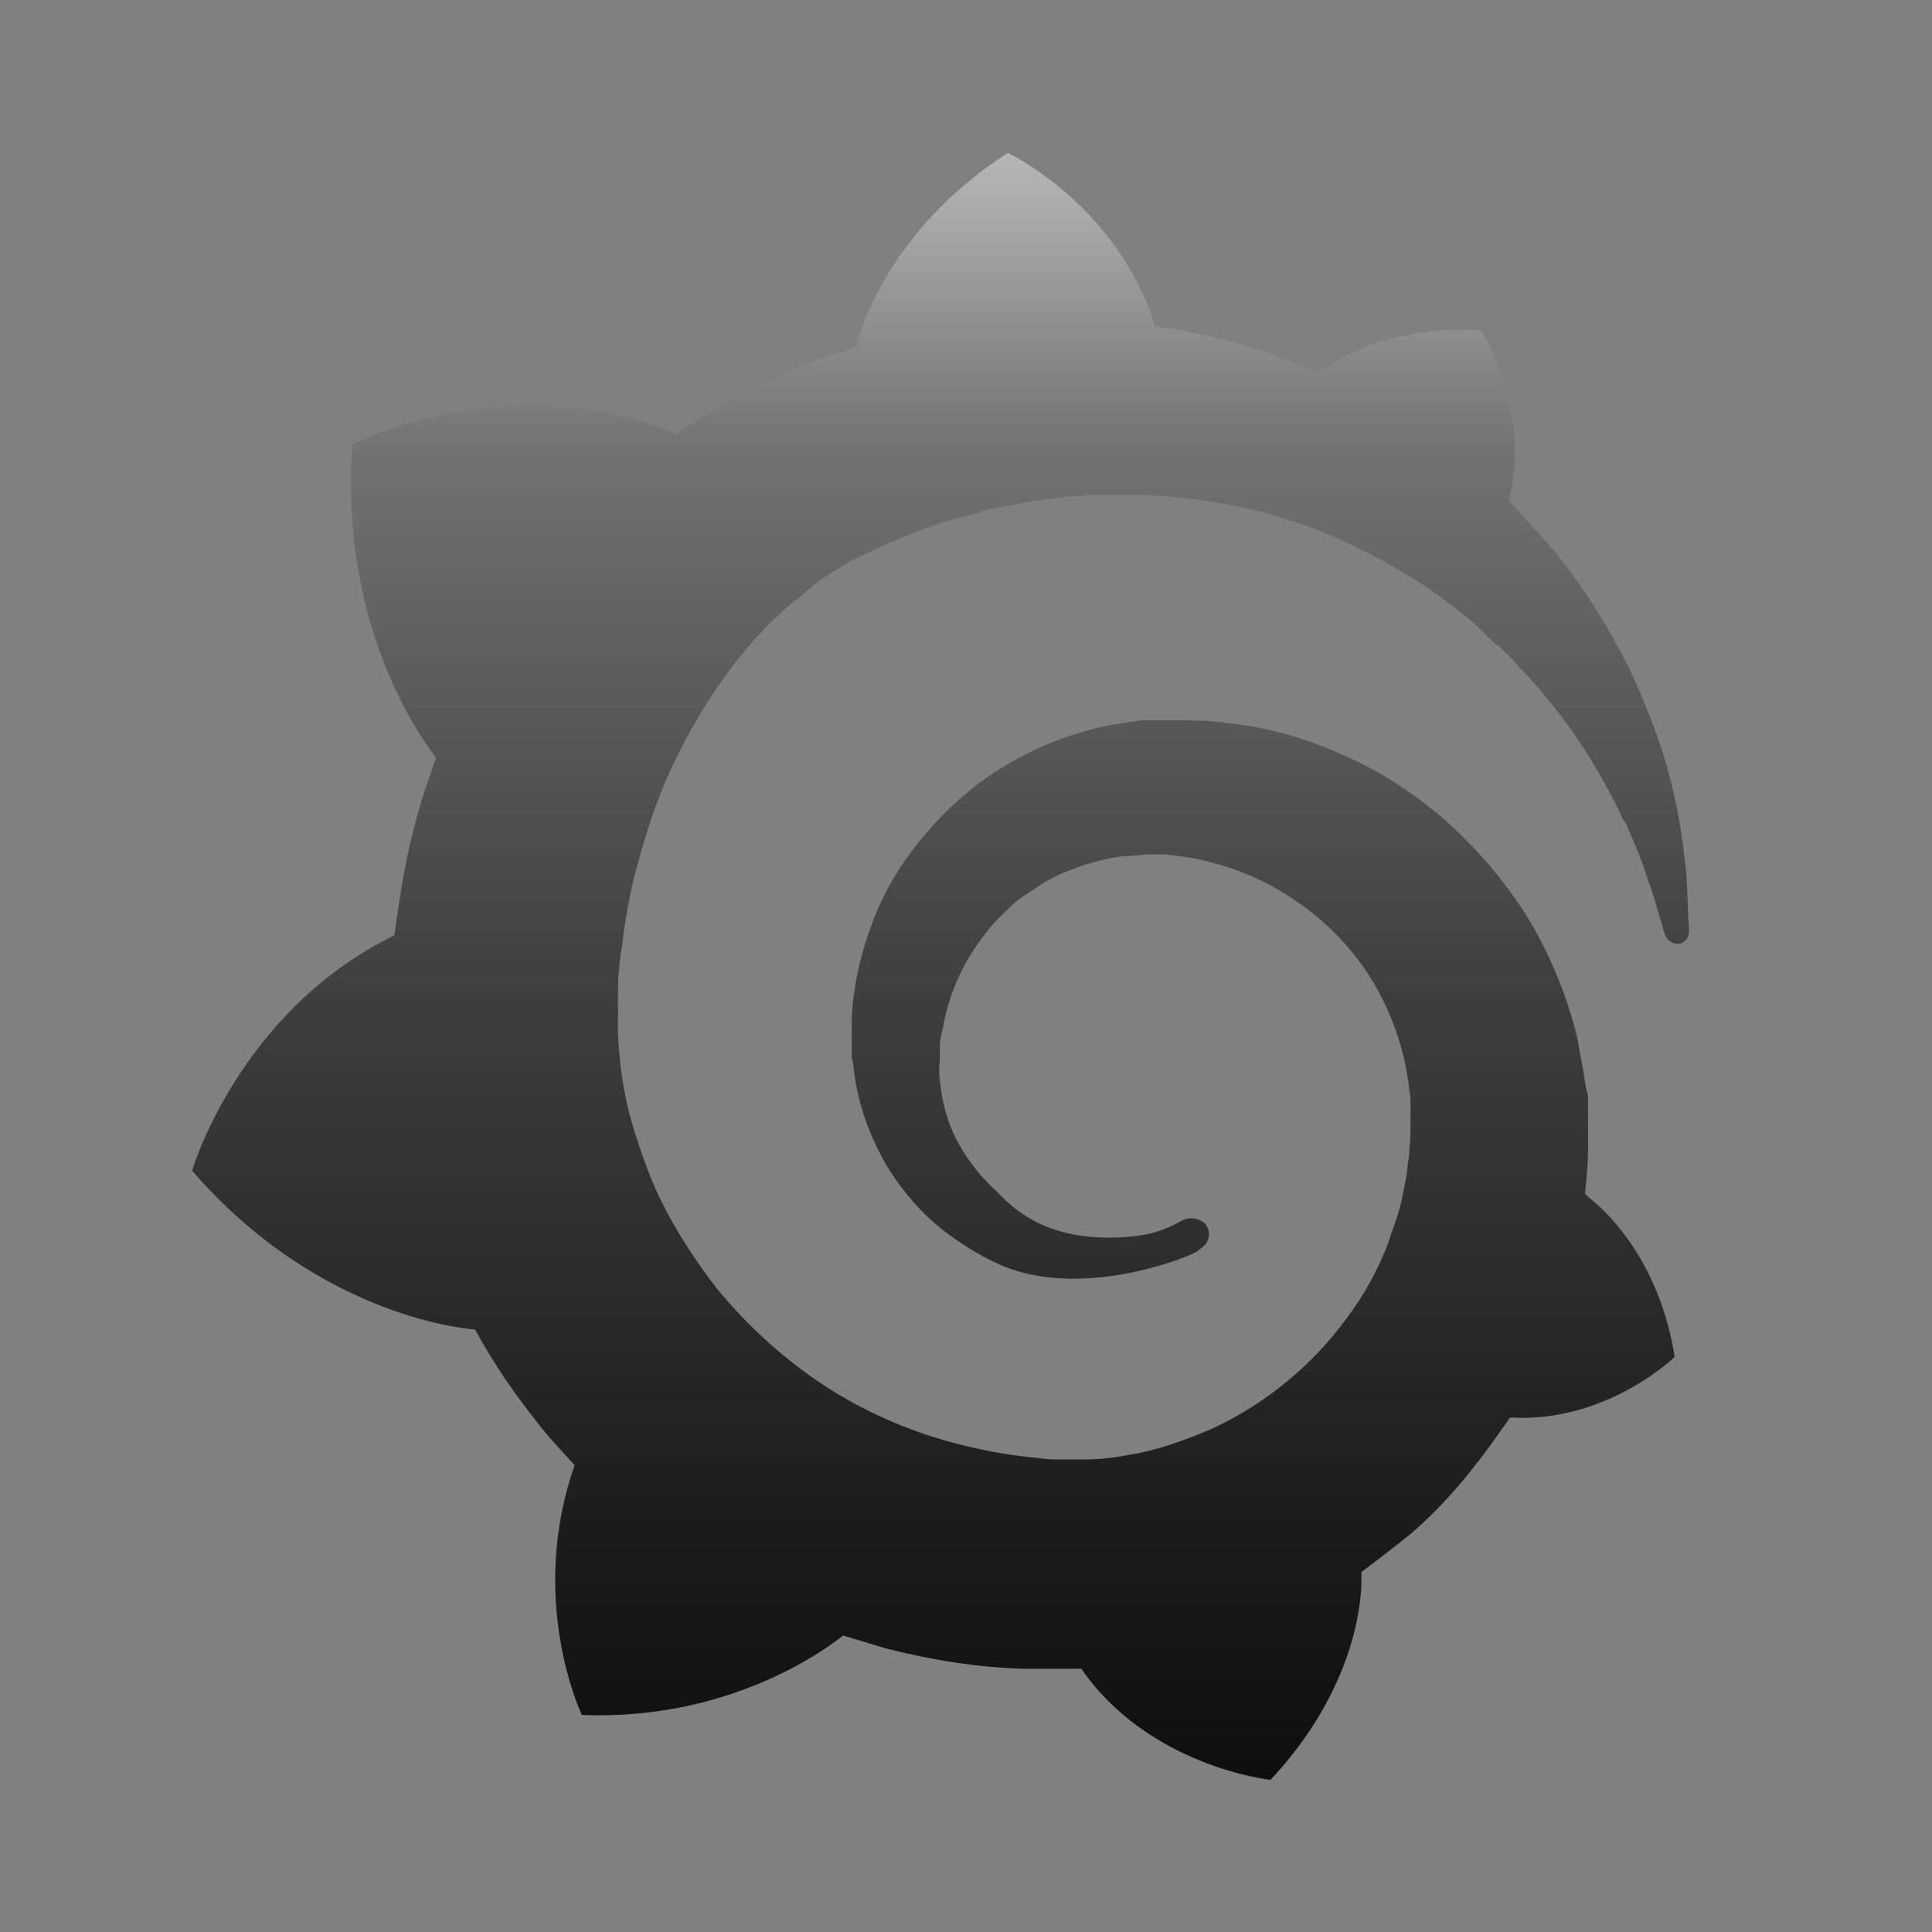<svg xmlns="http://www.w3.org/2000/svg" xmlns:xlink="http://www.w3.org/1999/xlink" viewBox="0,0,256,256" width="144px" height="144px"><rect x="0" y="0" width="256" height="256" fill="#808080" stroke="none"/><defs><linearGradient x1="23.373" y1="-4.865" x2="23.373" y2="67.873" gradientUnits="userSpaceOnUse" id="color-1"><stop offset="0" stop-color="#ffffff"></stop><stop offset="0.033" stop-color="#f2f1f1"></stop><stop offset="0.221" stop-color="#727272"></stop><stop offset="0.408" stop-color="#3e3e3e"></stop><stop offset="0.592" stop-color="#1b1b1b"></stop><stop offset="0.771" stop-color="#000000"></stop><stop offset="0.941" stop-color="#000000"></stop></linearGradient></defs><g fill="url(#color-1)" fill-rule="nonzero" stroke="none" stroke-width="1" stroke-linecap="butt" stroke-linejoin="miter" stroke-miterlimit="10" stroke-dasharray="" stroke-dashoffset="0" font-family="none" font-weight="none" font-size="none" text-anchor="none" style="mix-blend-mode: normal"><g transform="scale(5.333,5.333)"><path d="M41.899,21.697c-0.072,-0.682 -0.179,-1.471 -0.395,-2.331c-0.216,-0.86 -0.574,-1.793 -1.04,-2.798c-0.502,-0.968 -1.112,-2.009 -1.937,-2.977c-0.323,-0.395 -0.682,-0.753 -1.04,-1.148c0.574,-2.26 -0.682,-4.233 -0.682,-4.233c-2.188,-0.143 -3.551,0.682 -4.053,1.04c-0.072,-0.036 -0.179,-0.072 -0.251,-0.108c-0.358,-0.142 -0.753,-0.286 -1.147,-0.429c-0.395,-0.108 -0.789,-0.251 -1.184,-0.323c-0.395,-0.108 -0.825,-0.179 -1.255,-0.251c-0.072,0 -0.143,-0.036 -0.215,-0.036c-0.933,-3.013 -3.659,-4.304 -3.659,-4.304c-3.121,2.009 -3.73,4.699 -3.73,4.699c0,0 0,0.072 -0.036,0.143c-0.179,0.036 -0.323,0.108 -0.502,0.143c-0.215,0.072 -0.466,0.143 -0.682,0.251c-0.215,0.108 -0.466,0.179 -0.682,0.287c-0.466,0.215 -0.897,0.43 -1.363,0.682c-0.43,0.251 -0.861,0.502 -1.255,0.789c-0.072,-0.036 -0.108,-0.072 -0.108,-0.072c-4.197,-1.614 -7.927,0.323 -7.927,0.323c-0.323,4.484 1.686,7.281 2.08,7.784c-0.108,0.287 -0.179,0.538 -0.287,0.825c-0.323,1.004 -0.538,2.045 -0.682,3.121c-0.036,0.143 -0.036,0.323 -0.072,0.466c-3.874,1.901 -5.022,5.847 -5.022,5.847c3.228,3.73 7.03,3.946 7.03,3.946v0c0.466,0.861 1.04,1.686 1.65,2.439c0.251,0.323 0.538,0.61 0.825,0.933c-1.184,3.372 0.179,6.205 0.179,6.205c3.623,0.143 5.99,-1.578 6.492,-1.973c0.359,0.108 0.717,0.215 1.076,0.323c1.112,0.287 2.26,0.466 3.372,0.502c0.287,0 0.574,0 0.861,0h0.143h0.108h0.179h0.179v0c1.686,2.439 4.699,2.762 4.699,2.762c2.116,-2.26 2.26,-4.448 2.26,-4.95v0c0,0 0,0 0,-0.036c0,-0.036 0,-0.072 0,-0.072v0c0,-0.036 0,-0.072 0,-0.108c0.43,-0.323 0.861,-0.646 1.291,-1.004c0.861,-0.753 1.578,-1.65 2.224,-2.583c0.072,-0.072 0.108,-0.179 0.179,-0.251c2.403,0.143 4.089,-1.506 4.089,-1.506c-0.395,-2.511 -1.829,-3.73 -2.116,-3.946v0c0,0 0,0 -0.036,-0.036l-0.036,-0.036v0l-0.036,-0.036c0,-0.143 0.036,-0.287 0.036,-0.466c0.036,-0.287 0.036,-0.538 0.036,-0.825v-0.215v-0.108v-0.036c0,-0.072 0,-0.036 0,-0.072v-0.179v-0.215c0,-0.072 0,-0.143 0,-0.215c0,-0.072 0,-0.143 -0.036,-0.215l-0.036,-0.215l-0.036,-0.215c-0.036,-0.287 -0.108,-0.538 -0.143,-0.825c-0.251,-1.076 -0.682,-2.116 -1.22,-3.013c-0.574,-0.933 -1.255,-1.722 -2.045,-2.439c-0.789,-0.682 -1.65,-1.255 -2.583,-1.65c-0.933,-0.43 -1.865,-0.682 -2.834,-0.789c-0.466,-0.072 -0.968,-0.072 -1.435,-0.072h-0.179h-0.036h-0.072h-0.072h-0.179c-0.072,0 -0.143,0 -0.179,0c-0.251,0.036 -0.502,0.072 -0.717,0.108c-0.968,0.179 -1.865,0.538 -2.654,1.004c-0.789,0.466 -1.471,1.076 -2.045,1.758c-0.574,0.682 -1.004,1.399 -1.291,2.188c-0.287,0.753 -0.466,1.578 -0.502,2.331c0,0.179 0,0.395 0,0.574c0,0.036 0,0.108 0,0.143v0.143c0,0.108 0,0.179 0.036,0.287c0.036,0.395 0.108,0.753 0.215,1.112c0.215,0.717 0.538,1.363 0.968,1.937c0.43,0.574 0.897,1.004 1.435,1.363c0.538,0.359 1.066,0.646 1.65,0.789c1.939,0.477 4.125,-0.43 4.268,-0.538c0.036,-0.036 0.108,-0.072 0.143,-0.108c0.179,-0.143 0.215,-0.395 0.072,-0.574c-0.143,-0.143 -0.359,-0.179 -0.538,-0.108c-0.314,0.16 -0.643,0.374 -1.435,0.43c-2.086,0.15 -2.905,-0.825 -3.228,-1.148c-0.359,-0.323 -0.646,-0.682 -0.897,-1.112c-0.251,-0.43 -0.395,-0.897 -0.466,-1.363c-0.036,-0.251 -0.072,-0.502 -0.036,-0.753c0,-0.072 0,-0.143 0,-0.215c0,0.036 0,0 0,0v-0.036v-0.036c0,-0.036 0,-0.072 0,-0.108c0,-0.143 0.036,-0.251 0.072,-0.395c0.179,-1.076 0.717,-2.116 1.542,-2.905c0.215,-0.215 0.43,-0.395 0.682,-0.538c0.251,-0.179 0.502,-0.323 0.753,-0.43c0.251,-0.108 0.538,-0.215 0.825,-0.287c0.287,-0.072 0.574,-0.143 0.861,-0.143c0.143,0 0.287,-0.036 0.43,-0.036c0.036,0 0.072,0 0.108,0h0.108h0.072c0.036,0 0,0 0,0h0.036h0.108c0.323,0.036 0.646,0.072 0.933,0.143c0.61,0.143 1.22,0.359 1.793,0.682c1.148,0.646 2.116,1.614 2.69,2.798c0.287,0.574 0.502,1.22 0.61,1.901c0.036,0.179 0.036,0.323 0.072,0.502v0.108v0.108c0,0.036 0,0.072 0,0.108c0,0.036 0,0.072 0,0.108v0.108v0.108c0,0.072 0,0.215 0,0.287c0,0.179 -0.036,0.359 -0.036,0.538c-0.036,0.179 -0.036,0.359 -0.072,0.538c-0.036,0.179 -0.072,0.359 -0.108,0.538c-0.072,0.359 -0.215,0.682 -0.323,1.04c-0.251,0.682 -0.61,1.327 -1.04,1.901c-0.861,1.184 -2.045,2.152 -3.372,2.762c-0.682,0.287 -1.363,0.538 -2.08,0.646c-0.359,0.072 -0.717,0.108 -1.076,0.108h-0.068h-0.072h-0.108h-0.179h-0.108c0.036,0 0,0 0,0h-0.036c-0.179,0 -0.395,0 -0.574,-0.036c-0.789,-0.072 -1.542,-0.215 -2.296,-0.43c-0.753,-0.215 -1.471,-0.502 -2.152,-0.861c-1.363,-0.717 -2.583,-1.758 -3.551,-2.941c-0.466,-0.61 -0.897,-1.255 -1.255,-1.937c-0.358,-0.682 -0.61,-1.399 -0.825,-2.116c-0.215,-0.717 -0.323,-1.471 -0.359,-2.224v-0.143v-0.036v-0.036v-0.072v-0.11v-0.036v-0.036v-0.072v-0.179v-0.036v0v-0.071c0,-0.108 0,-0.179 0,-0.287c0,-0.359 0.036,-0.753 0.108,-1.148c0.036,-0.395 0.108,-0.753 0.179,-1.148c0.071,-0.395 0.179,-0.753 0.287,-1.148c0.215,-0.753 0.466,-1.471 0.789,-2.152c0.646,-1.363 1.471,-2.583 2.439,-3.551c0.251,-0.251 0.502,-0.466 0.789,-0.682c0.108,-0.108 0.359,-0.323 0.646,-0.502c0.287,-0.179 0.574,-0.359 0.897,-0.502c0.143,-0.072 0.287,-0.143 0.466,-0.215c0.072,-0.036 0.143,-0.072 0.251,-0.108c0.072,-0.036 0.143,-0.072 0.251,-0.108c0.323,-0.143 0.646,-0.251 0.968,-0.359c0.072,-0.036 0.179,-0.036 0.251,-0.072c0.072,-0.036 0.179,-0.036 0.251,-0.072c0.179,-0.036 0.323,-0.072 0.502,-0.143c0.072,-0.036 0.179,-0.036 0.251,-0.072c0.072,0 0.179,-0.036 0.251,-0.036c0.072,0 0.179,-0.036 0.251,-0.036l0.143,-0.036l0.143,-0.036c0.072,0 0.179,-0.036 0.251,-0.036c0.108,0 0.179,-0.036 0.287,-0.036c0.072,0 0.215,-0.036 0.287,-0.036c0.072,0 0.108,0 0.179,-0.036h0.108h0.072h0.072c0.108,0 0.179,0 0.287,-0.036h0.143c0,0 0.036,0 0,0h0.036h0.072c0.072,0 0.179,0 0.251,0c0.323,0 0.646,0 0.968,0c0.646,0.036 1.291,0.108 1.901,0.215c1.22,0.215 2.403,0.61 3.443,1.148c1.04,0.502 2.009,1.148 2.798,1.829c0.036,0.036 0.108,0.072 0.143,0.143c0.036,0.036 0.108,0.072 0.143,0.143c0.108,0.072 0.179,0.179 0.287,0.251c0.108,0.072 0.179,0.179 0.287,0.251c0.072,0.108 0.179,0.179 0.251,0.287c0.359,0.359 0.682,0.753 0.968,1.112c0.574,0.753 1.04,1.506 1.399,2.224c0.036,0.036 0.036,0.072 0.072,0.143c0.036,0.036 0.036,0.072 0.072,0.143c0.036,0.072 0.072,0.179 0.143,0.251c0.036,0.072 0.072,0.179 0.108,0.251c0.036,0.072 0.072,0.179 0.108,0.251c0.143,0.323 0.251,0.646 0.359,0.968c0.179,0.502 0.287,0.933 0.395,1.291c0.036,0.143 0.179,0.251 0.323,0.251c0.179,0 0.287,-0.143 0.287,-0.323c-0.033,-0.424 -0.033,-0.891 -0.069,-1.429z"></path></g></g></svg>